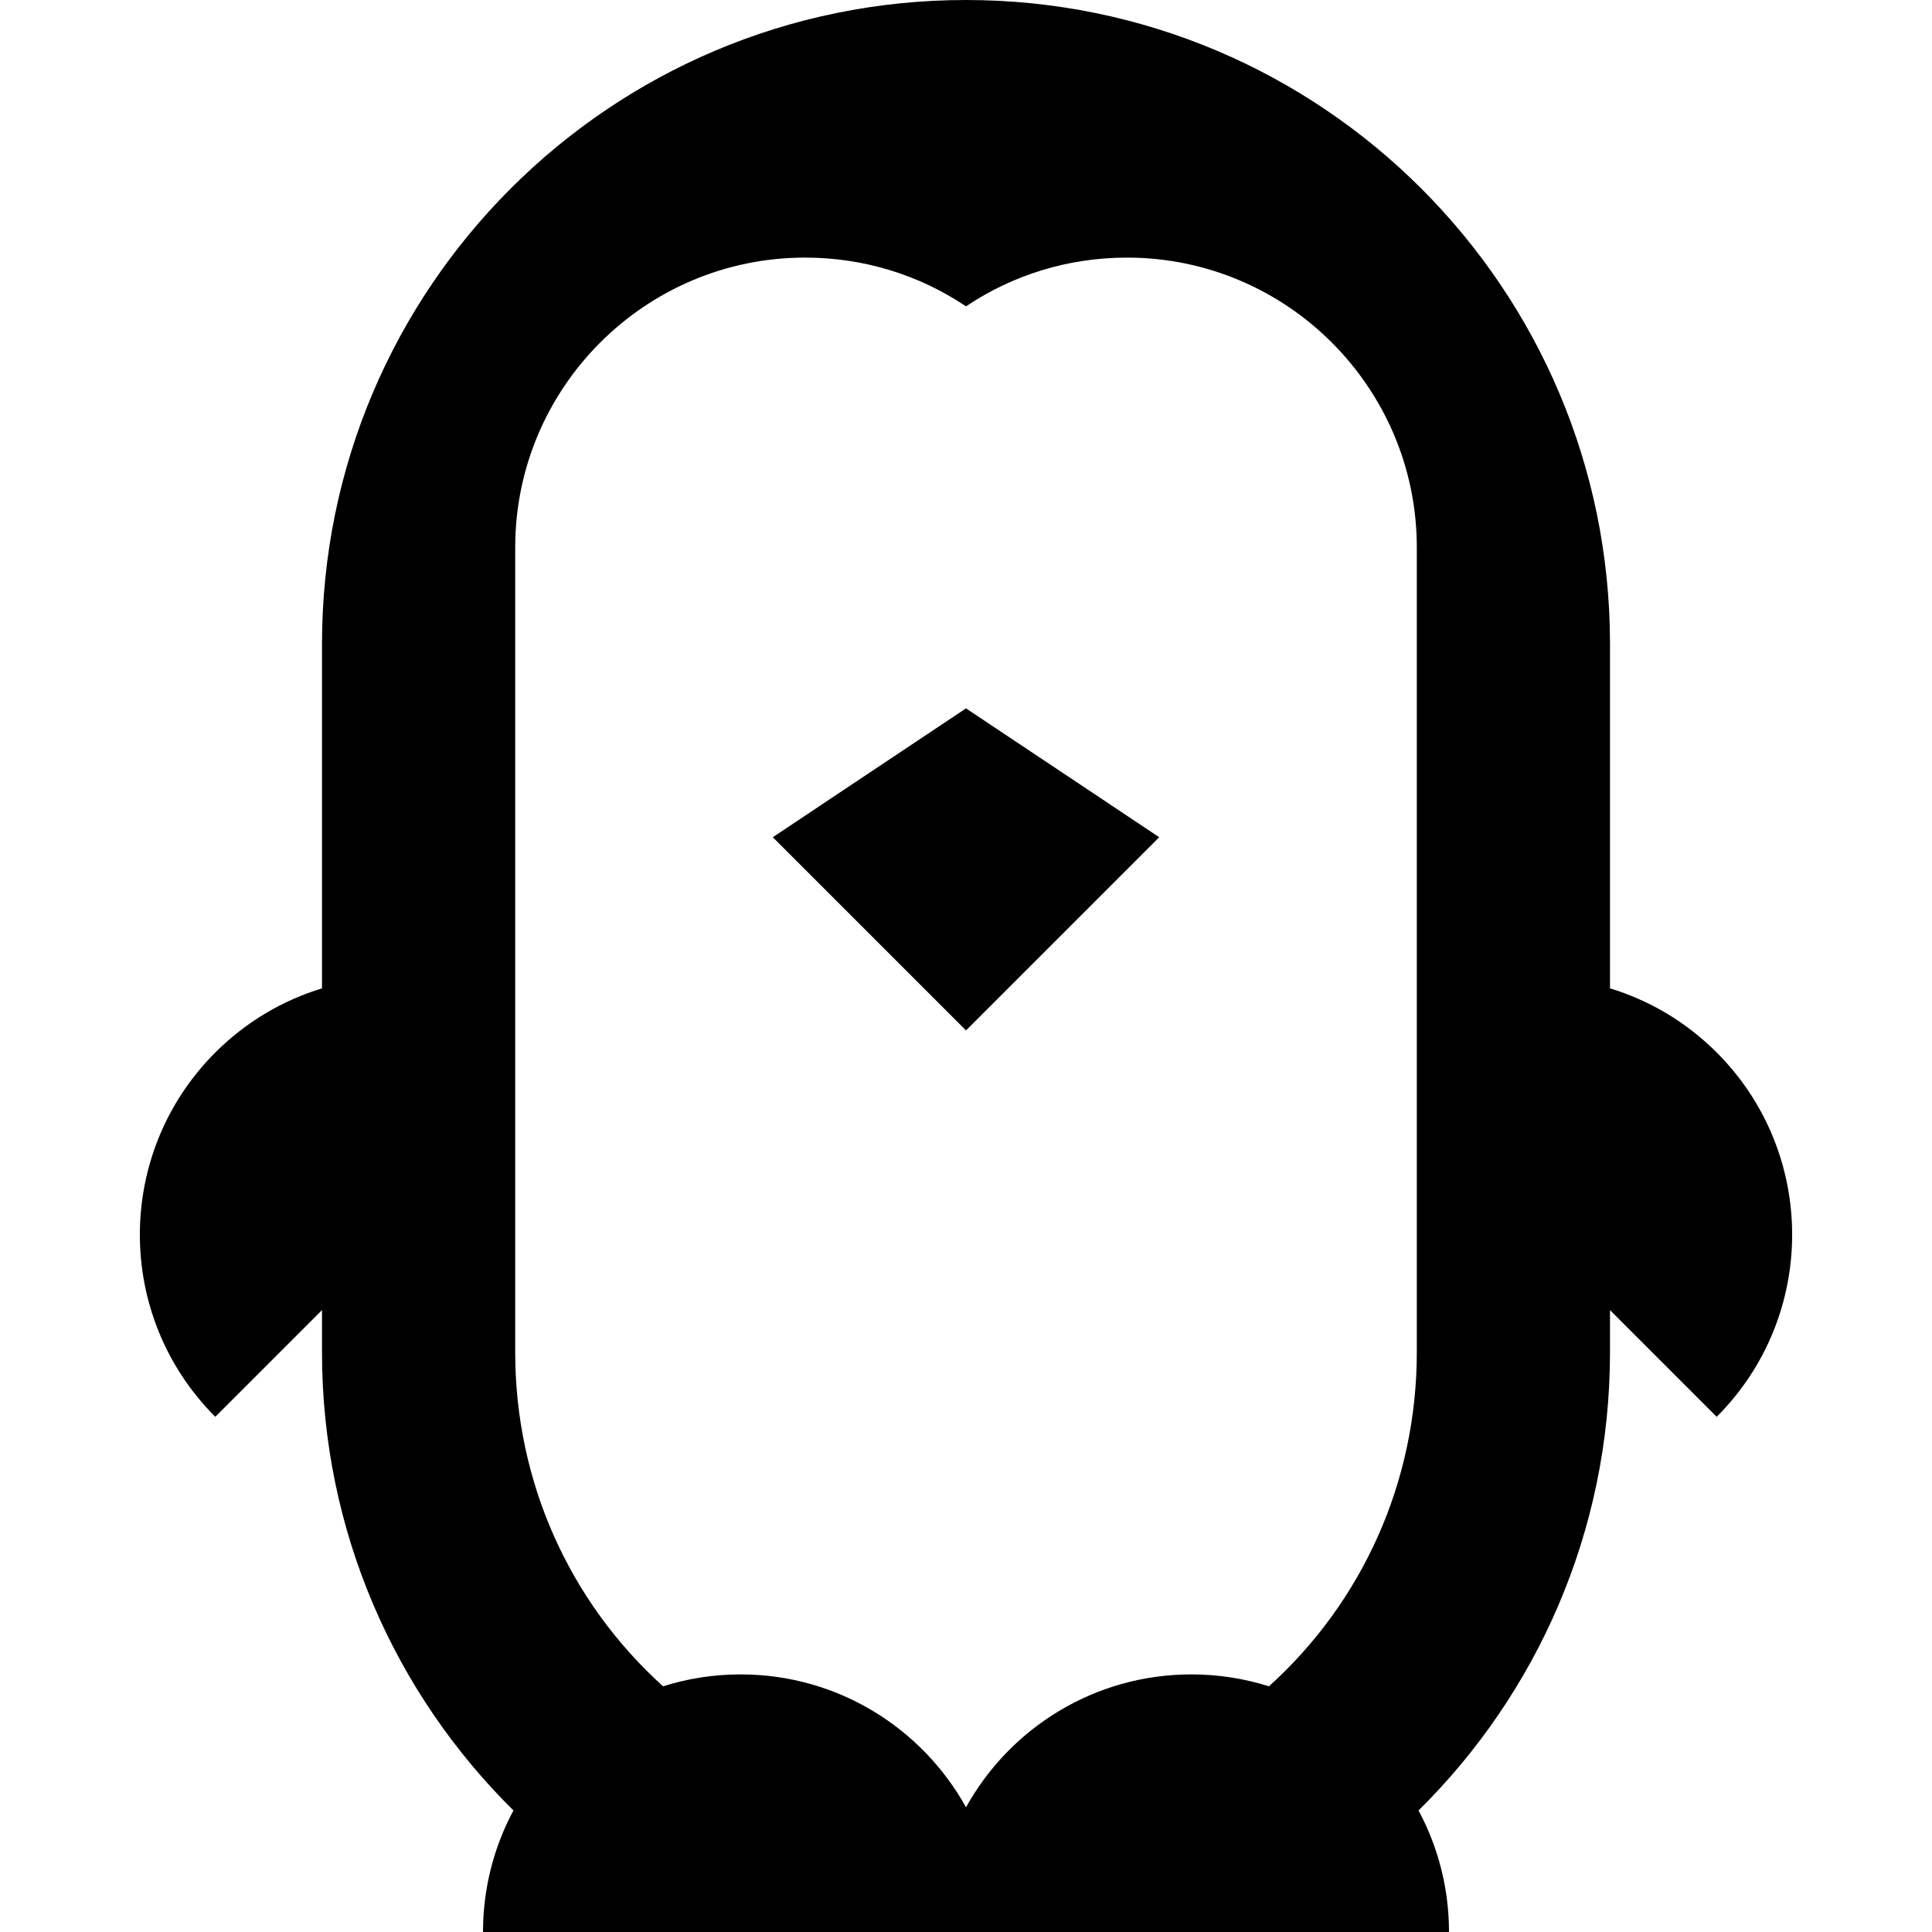 <?xml version="1.0" encoding="iso-8859-1"?>
<!-- Uploaded to: SVG Repo, www.svgrepo.com, Generator: SVG Repo Mixer Tools -->
<svg fill="#000000" height="800px" width="800px" version="1.1" id="Layer_1" xmlns="http://www.w3.org/2000/svg" xmlns:xlink="http://www.w3.org/1999/xlink" 
	 viewBox="0 0 512 512" xml:space="preserve">
<g>
	<g>
		<path d="M454.943,278.922c-8.184-8.183-17.93-13.843-28.276-17.002v-91.254C426.667,76.409,350.258,0,256,0
			S85.333,76.409,85.333,170.667v91.254c-10.347,3.159-20.093,8.818-28.276,17.002c-26.66,26.662-26.66,69.883,0,96.544
			l28.276-28.276V358.4c0,47.502,19.418,90.453,50.736,121.392C130.925,489.387,128,500.35,128,512h256
			c0-11.65-2.925-22.613-8.071-32.208c31.319-30.937,50.737-73.89,50.737-121.392v-11.209l28.276,28.276
			C481.603,348.805,481.603,305.584,454.943,278.922z M375.467,358.4c0,34.256-14.345,66.045-39.18,88.489
			c-6.487-2.046-13.391-3.156-20.553-3.156c-25.709,0-48.09,14.218-59.733,35.215c-11.643-20.997-34.024-35.215-59.733-35.215
			c-7.163,0-14.066,1.108-20.553,3.156c-24.835-22.444-39.18-54.231-39.18-88.489V145.067c0-42.347,34.453-76.8,76.8-76.8
			c15.439,0,30.15,4.512,42.667,12.919c12.517-8.407,27.226-12.919,42.667-12.919c42.349,0,76.8,34.453,76.8,76.8V358.4z"/>
	</g>
</g>
<g>
	<g>
		<polygon points="256,187.733 204.8,221.867 256,273.067 307.2,221.867 		"/>
	</g>
</g>
</svg>